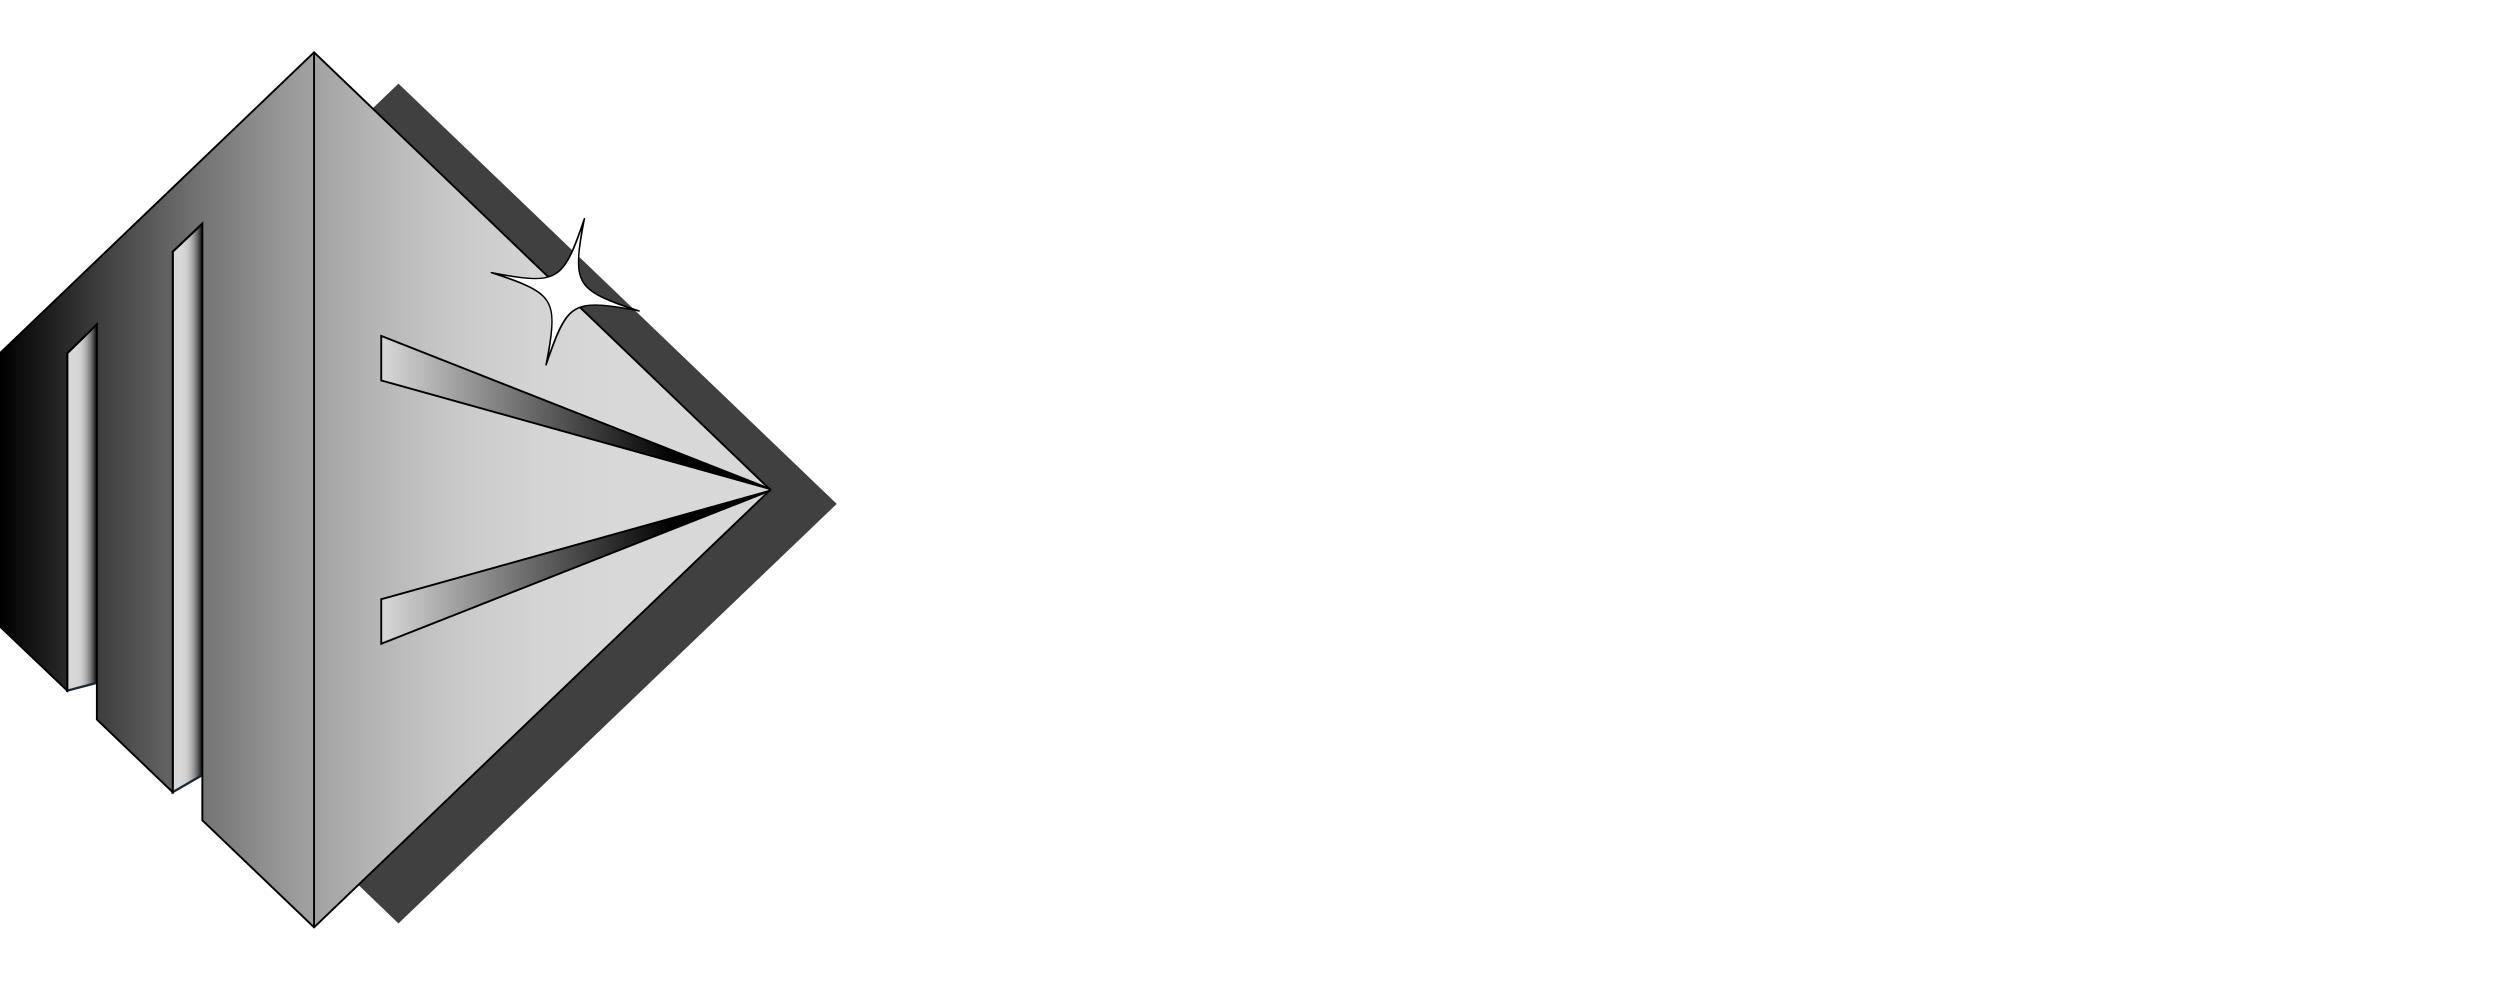 <?xml version="1.0" encoding="UTF-8"?> <!-- Generator: Adobe Illustrator 22.1.0, SVG Export Plug-In . SVG Version: 6.00 Build 0) --> <svg xmlns="http://www.w3.org/2000/svg" xmlns:xlink="http://www.w3.org/1999/xlink" id="Layer_1" x="0px" y="0px" width="320px" height="128.9px" viewBox="0 0 320 128.9" xml:space="preserve"> <filter id="blurMe"> <feGaussianBlur in="SourceGraphic" stdDeviation="2"></feGaussianBlur> </filter> <g opacity="0.75" filter="url(#blurMe)"> <polygon points="51,10.7 12.6,47.6 12.6,81.3 51,118.2 107.1,64.5 "></polygon> </g> <linearGradient id="SVGID_1_" gradientUnits="userSpaceOnUse" x1="22.122" y1="64.979" x2="25.915" y2="64.979"> <stop offset="0.25" style="stop-color:#D8D8D8"></stop> <stop offset="0.38" style="stop-color:#D5D5D5"></stop> <stop offset="0.485" style="stop-color:#CBCBCB"></stop> <stop offset="0.581" style="stop-color:#BABABA"></stop> <stop offset="0.672" style="stop-color:#A2A2A2"></stop> <stop offset="0.758" style="stop-color:#838383"></stop> <stop offset="0.843" style="stop-color:#5E5E5E"></stop> <stop offset="0.923" style="stop-color:#323232"></stop> <stop offset="1" style="stop-color:#000000"></stop> </linearGradient> <polygon fill="url(#SVGID_1_)" stroke="#1B2935" stroke-width="0.297" stroke-miterlimit="10" points="22.1,101.4 22.1,32.2 25.9,28.6 25.9,99.2 "></polygon> <linearGradient id="SVGID_2_" gradientUnits="userSpaceOnUse" x1="8.618" y1="64.979" x2="12.412" y2="64.979"> <stop offset="0.25" style="stop-color:#D8D8D8"></stop> <stop offset="0.38" style="stop-color:#D5D5D5"></stop> <stop offset="0.485" style="stop-color:#CBCBCB"></stop> <stop offset="0.581" style="stop-color:#BABABA"></stop> <stop offset="0.672" style="stop-color:#A2A2A2"></stop> <stop offset="0.758" style="stop-color:#838383"></stop> <stop offset="0.843" style="stop-color:#5E5E5E"></stop> <stop offset="0.923" style="stop-color:#323232"></stop> <stop offset="1" style="stop-color:#000000"></stop> </linearGradient> <polygon fill="url(#SVGID_2_)" stroke="#1B2935" stroke-width="0.297" stroke-miterlimit="10" points="8.6,88.4 8.6,45.2 12.4,41.5 12.4,87.4 "></polygon> <linearGradient id="SVGID_3_" gradientUnits="userSpaceOnUse" x1="0.122" y1="62.687" x2="98.612" y2="62.687"> <stop offset="0" style="stop-color:#000000"></stop> <stop offset="2.530842e-02" style="stop-color:#0D0D0D"></stop> <stop offset="0.138" style="stop-color:#424242"></stop> <stop offset="0.251" style="stop-color:#707070"></stop> <stop offset="0.364" style="stop-color:#969696"></stop> <stop offset="0.476" style="stop-color:#B3B3B3"></stop> <stop offset="0.586" style="stop-color:#C8C8C8"></stop> <stop offset="0.695" style="stop-color:#D4D4D4"></stop> <stop offset="0.8" style="stop-color:#D8D8D8"></stop> </linearGradient> <polygon fill="url(#SVGID_3_)" stroke="#000000" stroke-width="0.244" stroke-miterlimit="10" points="40.2,6.7 0.1,45.1 0.1,80.3 8.6,88.4 8.6,45.2 12.4,41.5 12.4,92.1 22.1,101.4 22.1,32.2 25.9,28.6 25.9,105 40.2,118.7 98.6,62.7 "></polygon> <linearGradient id="SVGID_4_" gradientUnits="userSpaceOnUse" x1="48.825" y1="52.804" x2="98.586" y2="52.804"> <stop offset="0" style="stop-color:#D8D8D8"></stop> <stop offset="0.75" style="stop-color:#000000"></stop> </linearGradient> <polygon fill="url(#SVGID_4_)" stroke="#000000" stroke-width="0.244" stroke-miterlimit="10" points="48.8,43 98.6,62.6 48.8,48.7 "></polygon> <linearGradient id="SVGID_5_" gradientUnits="userSpaceOnUse" x1="48.825" y1="72.569" x2="98.586" y2="72.569"> <stop offset="0" style="stop-color:#D8D8D8"></stop> <stop offset="0.75" style="stop-color:#000000"></stop> </linearGradient> <polygon fill="url(#SVGID_5_)" stroke="#000000" stroke-width="0.244" stroke-miterlimit="10" points="48.8,82.4 48.8,76.7 98.6,62.8 "></polygon> <line fill="none" stroke="#000000" stroke-width="0.244" stroke-miterlimit="10" x1="40.2" y1="6.7" x2="40.2" y2="118.6"></line> <g> <path fill="#FFFFFF" d="M132.7,49.1c0.2-0.8,0.4-1.5,0.4-2.9V29.9h-0.1l-7.7,19.2h-4.6l-7.6-19.2h-0.1v16.3c0,1.4,0.2,2.1,0.4,2.9 h-3.9c0.2-0.8,0.4-1.5,0.4-2.9V29.6c0-1.4-0.2-2.1-0.4-2.9h8.9L125,43l6.5-16.3h8.4c-0.2,0.8-0.4,1.5-0.4,2.9v16.7 c0,1.4,0.2,2.1,0.4,2.9H132.7z"></path> <path fill="#FFFFFF" d="M159.3,49.1h-12.8c-2.9,0-4-1.6-4-4.2v-8c0-2.6,1.2-4.2,4-4.2h12.8l0.5,2.8c-0.5-0.1-1.2-0.2-1.8-0.2h-8.4 c-0.7,0-1,0.4-1,1.1v9c0,0.7,0.3,1.1,1,1.1h8.4c0.7,0,1.3-0.1,1.8-0.2L159.3,49.1z"></path> <path fill="#FFFFFF" d="M179.9,49.1h-18.3c0.2-0.8,0.4-1.5,0.4-2.9V29.6c0-1.4-0.2-2.1-0.4-2.9h18.3c3,0,4.4,1.7,4.4,4.4v13.6 C184.4,47.4,183,49.1,179.9,49.1z M177.8,30.7c0-0.9-0.5-1.2-1.2-1.2l-7.9,0v16.7h7.9c0.7,0,1.2-0.3,1.2-1.2V30.7z"></path> <path fill="#FFFFFF" d="M202.9,49.1h-11.7c-2.9,0-4-1.6-4-4.2v-8c0-2.6,1.2-4.2,4-4.2h11.7c2.9,0,4,1.6,4,4.2v8 C207,47.5,205.8,49.1,202.9,49.1z M200.9,36.4c0-0.7-0.3-1.1-1-1.1h-5.5c-0.7,0-1,0.4-1,1.1v9c0,0.7,0.3,1.1,1,1.1h5.5 c0.7,0,1-0.4,1-1.1V36.4z"></path> <path fill="#FFFFFF" d="M236.7,34.8L233,49.1h-6.4L223,35.8h-0.1l-3.2,13.3h-6.5l-3.5-12.8c-0.4-1.5-0.9-2.7-1.5-3.7h7.1 c0,0-0.1,0.6-0.1,1.1c0,0.8,0.2,1.6,0.5,2.7l2.4,8.2h0.1l2.9-11.9h7.1l3.3,11.9h0.1l2.5-10.4c0.1-0.4,0.1-0.7,0.1-1 c0-0.2-0.1-0.4-0.1-0.6h3.4C237.1,33.2,236.9,33.9,236.7,34.8z"></path> <path fill="#FFFFFF" d="M258.4,49.1h-15.2c-2.9,0-4-1.6-4-4.2v-8c0-2.6,1.2-4.2,4-4.2h11.7c2.9,0,4,1.6,4,4.2v5.5h-13.7v3 c0,0.7,0.3,1.1,1,1.1h10.8c0.7,0,1.3-0.1,1.8-0.2L258.4,49.1z M252.8,36.4c0-0.7-0.3-1.1-1-1.1h-5.5c-0.7,0-1,0.4-1,1.1v3.4h7.5 V36.4z"></path> <path fill="#FFFFFF" d="M261.4,49.1c0.2-1.1,0.4-1.9,0.4-3.2V30c0-1.3-0.1-2.3-0.4-3.3h6.5v19.2c0,1.4,0.1,2.2,0.4,3.2H261.4z"></path> <path fill="#FFFFFF" d="M270.7,49.1c0.2-1.1,0.4-1.9,0.4-3.2V30c0-1.3-0.1-2.3-0.4-3.3h6.5v19.2c0,1.4,0.1,2.2,0.4,3.2H270.7z"></path> <path fill="#FFFFFF" d="M128.2,78.4h-18.5c0.2-0.8,0.4-1.5,0.4-2.9V58.8c0-1.4-0.2-2.1-0.4-2.9h18.5l0.6,3.4 c-0.8-0.3-1.8-0.5-3.3-0.5h-8.7v6.8h7.8c1.2,0,2.4-0.2,3.1-0.5V69c-0.8-0.3-1.9-0.5-3.1-0.5h-7.8v7h8.7c1.5,0,2.5-0.2,3.3-0.5 L128.2,78.4z"></path> <path fill="#FFFFFF" d="M144.4,78.4c0.2-1.1,0.4-1.9,0.4-3.2v-9.5c0-0.8-0.3-1.1-1.1-1.1h-5.1c-0.8,0-1.1,0.3-1.1,1.1v9.5 c0,1.3,0.1,2.2,0.4,3.2H131c0.2-1.1,0.4-1.9,0.4-3.2v-9.9c0-1.3-0.1-2.3-0.4-3.3h6.1l0.1,1.7h0.1c0.3-1.2,0.8-1.7,1.9-1.7h7.7 c2.6,0,4,1.4,4,4.3v9c0,1.3,0.1,2.2,0.4,3.2H144.4z"></path> <path fill="#FFFFFF" d="M169,78.4h-9c-2.9,0-4-2-4-4.6v-9.4h-3.2v-2.5h3.2v-3.4l6.1-0.8v4.2h5.9v2.5h-5.9v10c0,1,0.4,1.5,1.4,1.5 h3.1c1.1,0,2.3-0.1,3-0.4L169,78.4z"></path> <path fill="#FFFFFF" d="M190.8,78.4h-15.2c-2.9,0-4-1.6-4-4.2v-8c0-2.6,1.2-4.2,4-4.2h11.7c2.9,0,4,1.6,4,4.2v5.5h-13.7v3 c0,0.7,0.3,1.1,1,1.1h10.8c0.7,0,1.3-0.1,1.8-0.2L190.8,78.4z M185.2,65.6c0-0.7-0.3-1.1-1-1.1h-5.5c-0.7,0-1,0.4-1,1.1V69h7.5 V65.6z"></path> <path fill="#FFFFFF" d="M203.7,65.2H201c-0.8,0-1.1,0.3-1.1,1.1v8.8c0,1.3,0.1,2.2,0.4,3.2h-6.8c0.2-1.1,0.4-1.9,0.4-3.2v-9.9 c0-1.3-0.1-2.3-0.4-3.3h5.9l0.2,1.8h0.1c0.1-1.2,0.9-1.8,2.7-1.8h5.2v3.6C206.3,65.3,205.1,65.2,203.7,65.2z"></path> <path fill="#FFFFFF" d="M225.7,78.4h-7.6c-1.1,0-1.5-0.7-1.9-1.7h-0.1v4.6c0,1.3,0.1,2.3,0.4,3.3h-6.5V65.1c0-1.3-0.1-2.2-0.4-3.2 h6.1l0.4,1.5h0.1c0.2-0.9,0.9-1.5,1.7-1.5h8c2.4,0,4,1.3,4,4.2v8C229.7,77,228.3,78.4,225.7,78.4z M223.6,65.6 c0-0.8-0.3-1.1-1.1-1.1H217c-0.7,0-1,0.4-1,1.1v9c0,0.8,0.3,1.1,1.1,1.1h5.3c0.8,0,1.1-0.4,1.1-1.1V65.6z"></path> <path fill="#FFFFFF" d="M242.1,65.2h-2.7c-0.8,0-1.1,0.3-1.1,1.1v8.8c0,1.3,0.1,2.2,0.4,3.2h-6.8c0.2-1.1,0.4-1.9,0.4-3.2v-9.9 c0-1.3-0.1-2.3-0.4-3.3h5.9l0.2,1.8h0.1c0.1-1.2,0.9-1.8,2.7-1.8h5.2v3.6C244.7,65.3,243.5,65.2,242.1,65.2z"></path> <path fill="#FFFFFF" d="M248.3,78.4c0.2-1.1,0.4-1.9,0.4-3.2v-9.9c0-1.3-0.1-2.3-0.4-3.3h6.5v13.3c0,1.3,0.1,2.2,0.4,3.2H248.3z M248.7,60.3v-3.9h6.1v3.9H248.7z"></path> <path fill="#FFFFFF" d="M272.4,78.4h-14.2l-0.5-2.8c0.7,0.3,2,0.4,3.1,0.4h8.4c0.6,0,1.2-0.4,1.2-1.1v-1c0-0.6-0.6-1-1.3-1h-7.9 c-2.4,0-3.6-1.5-3.6-4.3v-2.4c0-2.9,1.4-4.2,3.6-4.2H276l0.5,2.8c-0.8-0.3-1.9-0.4-3.3-0.4h-8.5c-0.6,0-1,0.4-1,0.9v0.9 c0,0.6,0.4,0.9,1,0.9h7.7c2.4,0,4.1,1.1,4.1,3.6v4.2C276.5,77.2,274.9,78.4,272.4,78.4z"></path> <path fill="#FFFFFF" d="M298.2,78.4H283c-2.9,0-4-1.6-4-4.2v-8c0-2.6,1.2-4.2,4-4.2h11.7c2.9,0,4,1.6,4,4.2v5.5H285v3 c0,0.7,0.3,1.1,1,1.1h10.8c0.7,0,1.3-0.1,1.8-0.2L298.2,78.4z M292.6,65.6c0-0.7-0.3-1.1-1-1.1h-5.5c-0.7,0-1,0.4-1,1.1V69h7.5 V65.6z"></path> <path fill="#FFFFFF" d="M315.9,78.4h-14.2l-0.5-2.8c0.7,0.3,2,0.4,3.1,0.4h8.4c0.6,0,1.2-0.4,1.2-1.1v-1c0-0.6-0.6-1-1.3-1h-7.9 c-2.4,0-3.6-1.5-3.6-4.3v-2.4c0-2.9,1.4-4.2,3.6-4.2h14.7l0.5,2.8c-0.8-0.3-1.9-0.4-3.3-0.4h-8.5c-0.6,0-1,0.4-1,0.9v0.9 c0,0.6,0.4,0.9,1,0.9h7.7c2.4,0,4.1,1.1,4.1,3.6v4.2C320,77.2,318.4,78.4,315.9,78.4z"></path> <path fill="#FFFFFF" d="M109.6,101.7c0,0,0.2-0.8,0.2-2.1V87.6c0-1.3-0.2-2.1-0.2-2.1h3.1c0,0-0.2,0.8-0.2,2.1v12.1 c0,1.3,0.2,2.1,0.2,2.1H109.6z"></path> <path fill="#FFFFFF" d="M126.9,101.7c0,0,0.2-0.9,0.2-2.1v-7.4c0-1-0.2-1.2-1-1.2h-7c-0.7,0-1,0.2-1,1.1v7.5c0,1.2,0.2,2.1,0.2,2.1 h-2.6c0,0,0.2-0.9,0.2-2.1v-7.8c0-1.1-0.2-2-0.2-2h2.5v0.9h0.1c0.3-0.5,0.7-0.9,1.3-0.9h6.7c2.2,0,2.9,0.9,2.9,2.9v6.9 c0,1.2,0.2,2.1,0.2,2.1H126.9z"></path> <path fill="#FFFFFF" d="M144.2,101.7h-8.9c-2.2,0-3-0.8-3-3v-6c0-2.1,0.8-3,3-3h8.9l0.1,1.4c-0.5-0.2-1.3-0.2-2.2-0.2h-6.6 c-0.7,0-1,0.3-1,1.1v7.4c0,0.8,0.3,1.1,1,1.1h6.6c0.9,0,1.7-0.1,2.2-0.2L144.2,101.7z"></path> <path fill="#FFFFFF" d="M157.5,101.7h-7.4c-2.2,0-3-0.8-3-3v-6c0-2.1,0.8-3,3-3h7.4c2.2,0,3,0.8,3,3v6 C160.5,100.9,159.7,101.7,157.5,101.7z M158.3,92.1c0-0.8-0.3-1.1-1-1.1h-7c-0.7,0-1,0.3-1,1.1v7.4c0,0.8,0.3,1.1,1,1.1h7 c0.7,0,1-0.3,1-1.1V92.1z"></path> <path fill="#FFFFFF" d="M171.7,91.6c0,0-1.7-0.3-2.9-0.3h-2.1c-0.7,0-1,0.3-1,1.1v7.3c0,1.2,0.2,2.1,0.2,2.1h-2.6 c0,0,0.2-0.9,0.2-2.1v-7.8c0-1.1-0.2-2-0.2-2h2.1l0.1,1.1h0.1c0.2-0.8,0.8-1.1,1.6-1.1h4.7L171.7,91.6z"></path> <path fill="#FFFFFF" d="M185,101.7h-6.4c-0.8,0-1.3-0.3-1.5-0.8H177v3.2c0,1.1,0.2,2.1,0.2,2.1h-2.6c0,0,0.2-1,0.2-2.1V91.9 c0-1.1-0.3-2.1-0.3-2.1h2.1l0.1,1h0.1c0.1-0.8,0.7-1,1.6-1h6.5c2.2,0,3,0.8,3,3v6C188,100.9,187.2,101.7,185,101.7z M185.9,92.1 c0-0.8-0.3-1.1-1-1.1h-6.8c-0.7,0-1,0.3-1,1.1v7.4c0,0.8,0.3,1.1,1,1.1h6.8c0.7,0,1-0.3,1-1.1V92.1z"></path> <path fill="#FFFFFF" d="M201.2,101.7h-7.4c-2.2,0-3-0.8-3-3v-6c0-2.1,0.8-3,3-3h7.4c2.2,0,3,0.8,3,3v6 C204.2,100.9,203.4,101.7,201.2,101.7z M202.1,92.1c0-0.8-0.3-1.1-1-1.1h-7c-0.7,0-1,0.3-1,1.1v7.4c0,0.8,0.3,1.1,1,1.1h7 c0.7,0,1-0.3,1-1.1V92.1z"></path> <path fill="#FFFFFF" d="M215.4,91.6c0,0-1.7-0.3-2.9-0.3h-2.1c-0.7,0-1,0.3-1,1.1v7.3c0,1.2,0.2,2.1,0.2,2.1H207 c0,0,0.2-0.9,0.2-2.1v-7.8c0-1.1-0.2-2-0.2-2h2.1l0.1,1.1h0.1c0.2-0.8,0.8-1.1,1.6-1.1h4.7L215.4,91.6z"></path> <path fill="#FFFFFF" d="M229.6,101.7l-0.2-0.8h-0.1c-0.2,0.5-0.5,0.8-1.1,0.8h-7c-2.2,0-3-0.8-3-3v-2.1c0-2.1,0.8-3,3-3h7 c0.8,0,1-0.3,1-1.2v-0.4c0-0.8-0.2-1.1-1-1.1h-7.5c-1.4,0-2.2,0.2-2.2,0.2l0.2-1.4h9.7c2.2,0,3,0.8,3,3v6.9c0,1.1,0.2,2.1,0.2,2.1 H229.6z M229.3,94.9h-7.8c-0.7,0-1,0.3-1,1.1v3.5c0,0.8,0.3,1.1,1,1.1h6.8c0.8,0,1-0.3,1-1.2V94.9z"></path> <path fill="#FFFFFF" d="M244.6,101.7h-5.6c-2,0-2.9-0.7-2.9-2.9V91h-1.9v-1.2h1.9v-2.4l2.1-0.4v2.8h5.9V91h-5.9v8.5 c0,0.9,0.4,1.1,1,1.1h3.4c1,0,1.6-0.1,2.1-0.2L244.6,101.7z"></path> <path fill="#FFFFFF" d="M260.5,101.7h-10.2c-2.2,0-3-0.8-3-3v-6c0-2.1,0.8-3,3-3h7.4c2.2,0,3,0.8,3,3v3.7h-11.3v3 c0,0.8,0.3,1.1,1,1.1h8.1c0.7,0,1.5-0.1,2.1-0.2L260.5,101.7z M258.6,92.1c0-0.8-0.3-1.1-1-1.1h-7c-0.7,0-1,0.3-1,1.1v3.3h9.1V92.1 z"></path> <path fill="#FFFFFF" d="M274.8,101.7l-0.2-1h-0.1c-0.1,0.8-0.7,1-1.6,1h-6.5c-2.2,0-3-0.8-3-3v-6c0-2.1,0.8-3,3-3h6.6 c1,0,1.1,0.4,1.3,1.3h0.1v-3.4c0-1.4-0.2-2.2-0.2-2.2h2.4v14.1c0,1.1,0.2,2.1,0.2,2.1H274.8z M274.5,92.1c0-0.8-0.3-1.1-1-1.1h-6.8 c-0.7,0-1,0.3-1,1.1v7.4c0,0.8,0.3,1.1,1,1.1h6.8c0.7,0,1-0.3,1-1.1V92.1z"></path> </g> <g> <path d="M69.9,46.8C69.8,46.8,69.8,46.8,69.9,46.8c-0.1,0-0.1-0.1-0.1-0.1c1.6-8.4,1.3-9-6.9-11.7c-0.1,0-0.1-0.1-0.1-0.1 c0-0.1,0.1-0.1,0.1-0.1c8.5,1.6,9,1.3,11.8-6.8c0-0.1,0.1-0.1,0.1-0.1c0.1,0,0.1,0.1,0.1,0.1c-1.6,8.4-1.3,9,6.9,11.7 c0.1,0,0.1,0.1,0.1,0.1c0,0.1-0.1,0.1-0.1,0.1c-8.5-1.6-9-1.3-11.8,6.8C70,46.8,69.9,46.8,69.9,46.8z"></path> <path fill="#FFFFFF" d="M64.5,35.3c6.3,2.2,6.9,3.3,5.8,9.9c2.2-6.3,3.3-6.9,9.9-5.8c-6.3-2.2-6.9-3.3-5.8-9.9 C72.2,35.8,71,36.4,64.5,35.3z"></path> </g> </svg> 